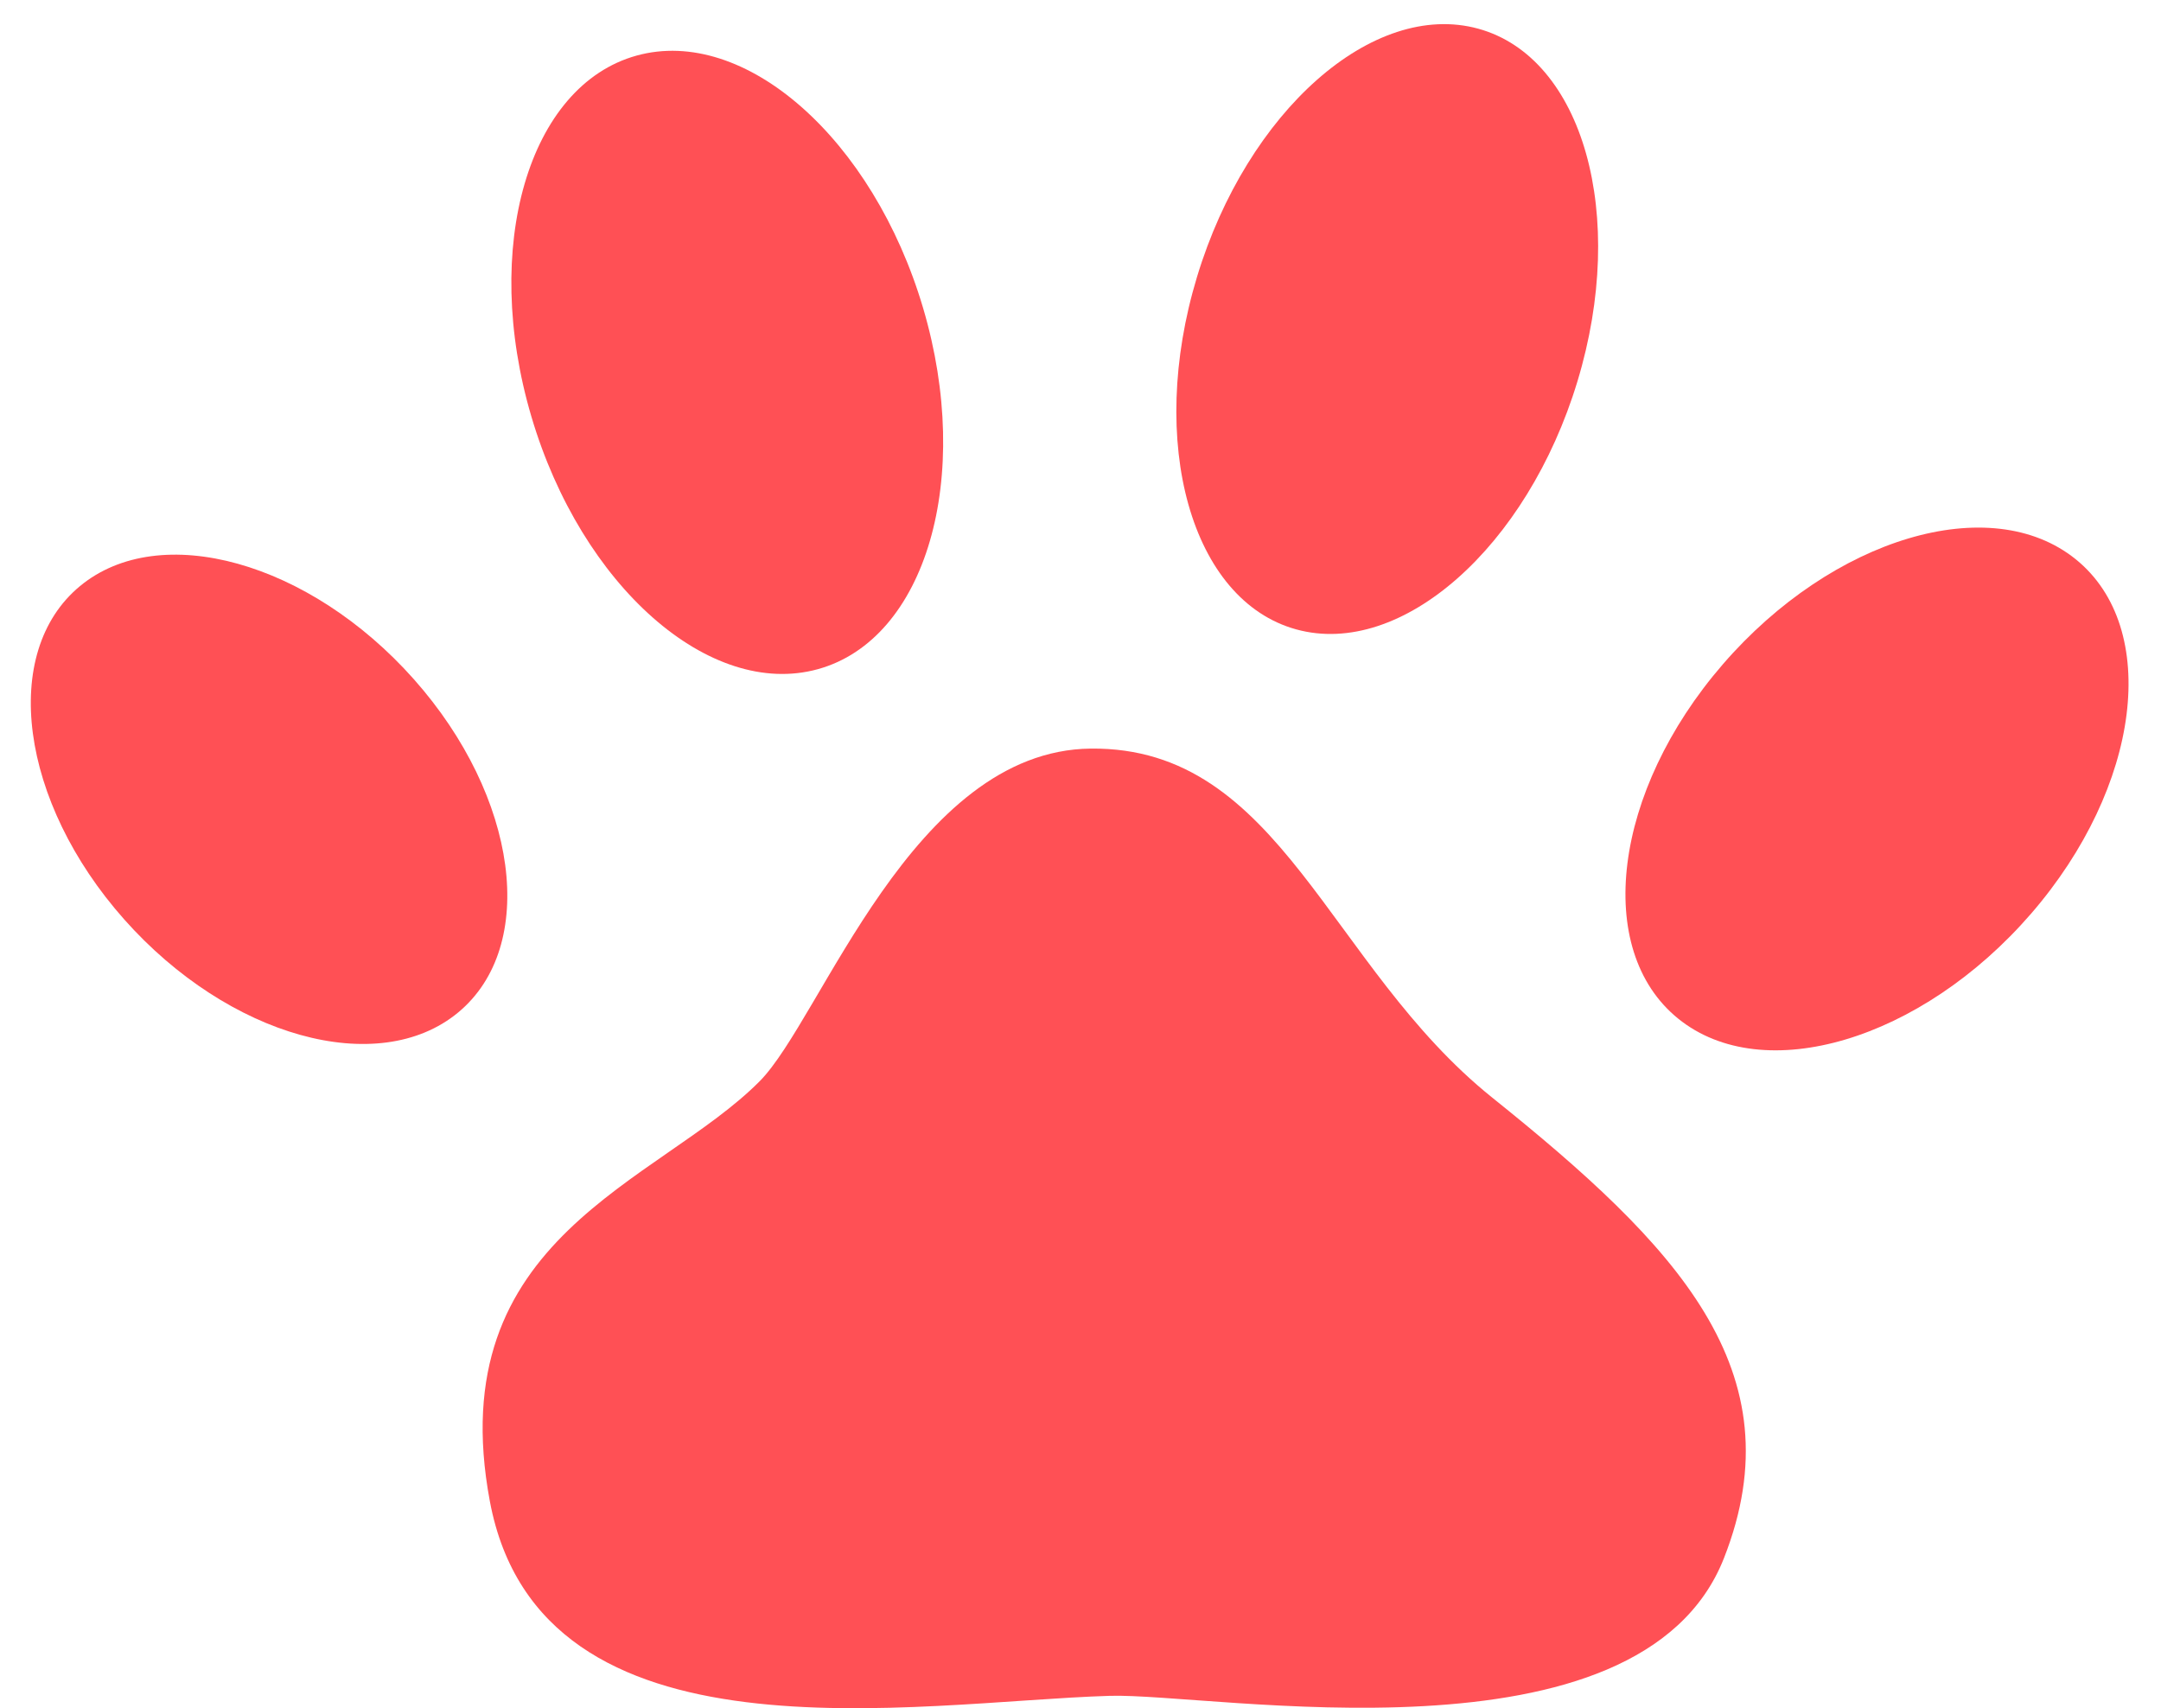 <?xml version="1.0" encoding="UTF-8" standalone="no"?><svg xmlns="http://www.w3.org/2000/svg" xmlns:xlink="http://www.w3.org/1999/xlink" fill="#000000" height="615.7" preserveAspectRatio="xMidYMid meet" version="1" viewBox="-11.1 -8.7 778.8 615.7" width="778.8" zoomAndPan="magnify"><defs><clipPath id="a"><path d="M 162 261 L 619 261 L 619 606.941 L 162 606.941 Z M 162 261"/></clipPath></defs><g><g clip-path="url(#a)" id="change1_1"><path d="M 262.703 380.949 C 226.238 417.719 147.527 436.945 165.449 532.414 C 183.734 629.723 318.508 604.629 388.781 602.48 C 426.156 601.352 579.883 630.031 610.211 552.816 C 636.73 485.273 592.953 440.062 526.676 386.871 C 467.469 339.359 450.645 260.406 382.02 261.09 C 317.758 261.734 285.023 358.426 262.703 380.949" fill="#ff5055"/></g><g id="change1_2"><path d="M 138.059 236.102 C 175.719 278.531 182.863 332.285 154.023 356.188 C 125.188 380.078 71.305 365.062 33.656 322.645 C -3.984 280.223 -11.129 226.453 17.688 202.562 C 46.523 178.668 100.41 193.691 138.059 236.102" fill="#ff5055"/></g><g id="change1_3"><path d="M 321.59 102.355 C 339.637 163.414 322.66 221.672 283.695 232.457 C 244.688 243.266 198.449 202.516 180.41 141.449 C 162.344 80.391 179.32 22.145 218.312 11.336 C 257.297 0.547 303.535 41.301 321.59 102.355" fill="#ff5055"/></g><g id="change1_4"><path d="M 557.398 128.719 C 539.297 188.496 493.91 228.543 456.059 218.137 C 418.211 207.75 402.188 150.863 420.289 91.086 C 438.395 31.297 483.766 -8.746 521.633 1.637 C 559.48 12.023 575.512 68.922 557.398 128.719" fill="#ff5055"/></g><g id="change1_5"><path d="M 720.895 320.566 C 681.328 366.277 624.398 383.23 593.715 358.43 C 563.043 333.621 570.227 276.449 609.777 230.727 C 649.332 185.008 706.281 168.059 736.977 192.863 C 767.664 217.668 760.461 274.836 720.895 320.566" fill="#ff5055"/></g></g></svg>